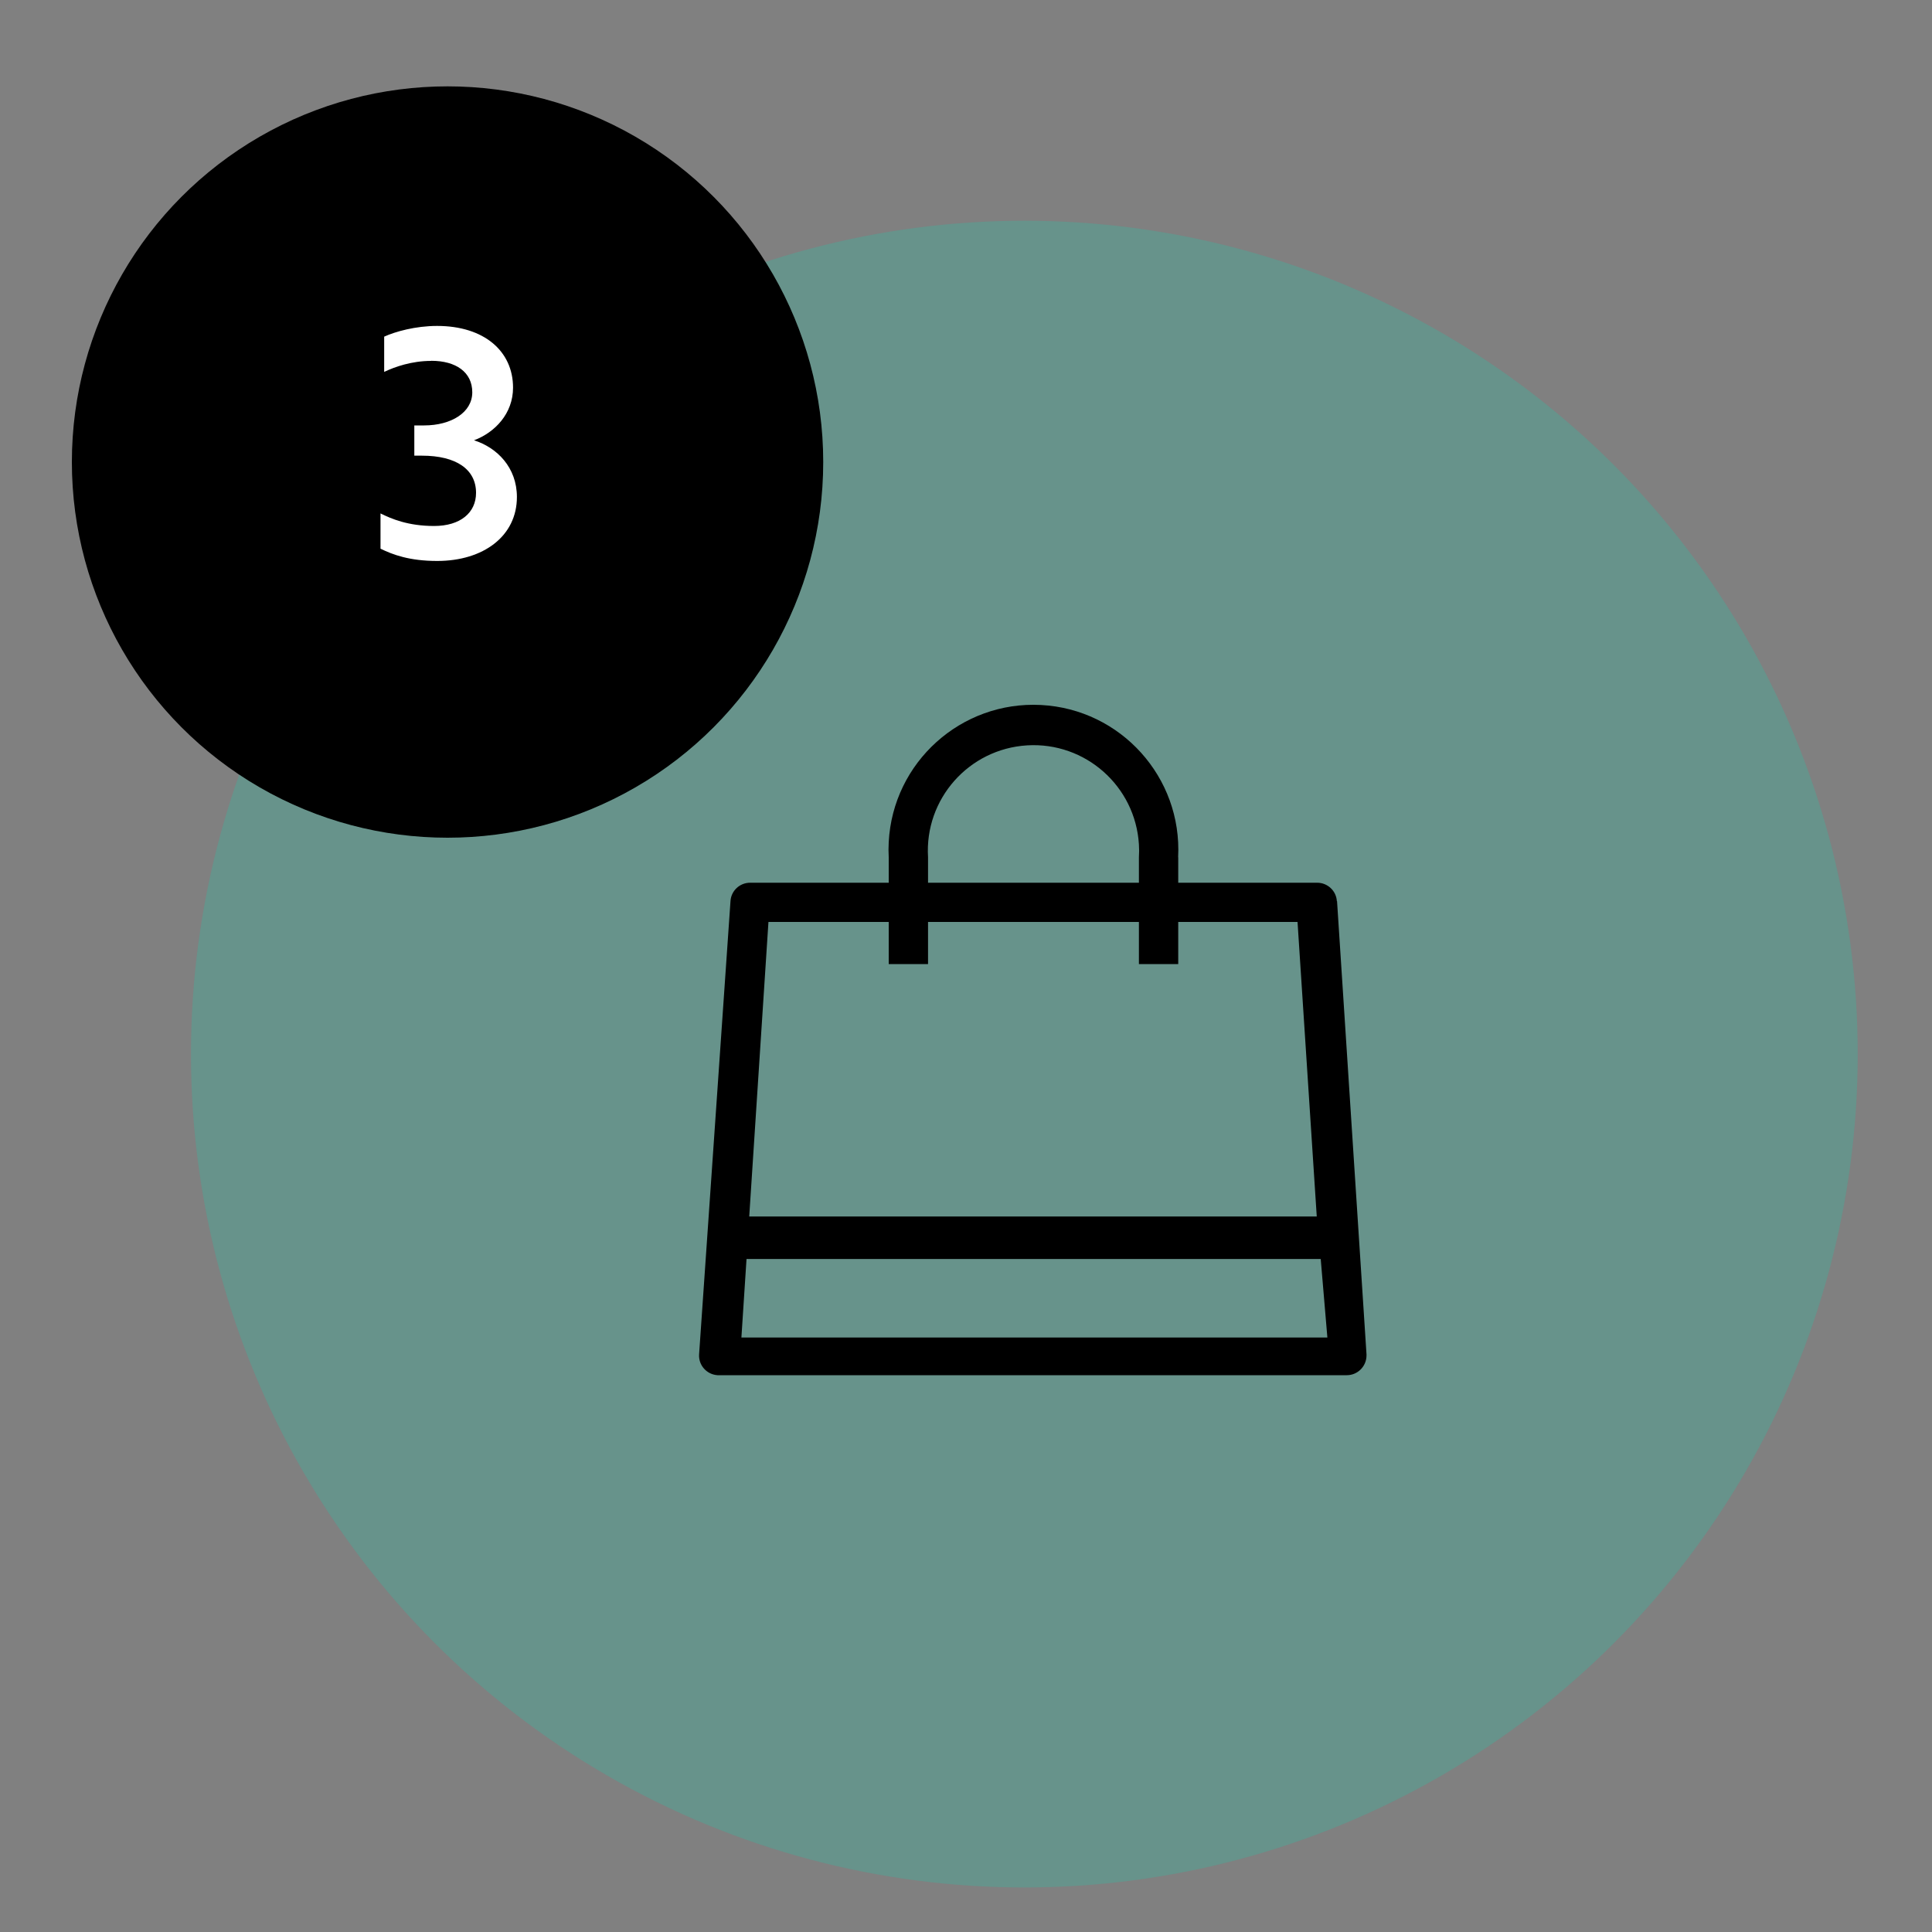 <?xml version="1.0" encoding="UTF-8"?>
<svg id="Layer_1" data-name="Layer 1" xmlns="http://www.w3.org/2000/svg" viewBox="0 0 200 200">
  <rect x="0" y="0" width="200" height="200" fill="#808080" stroke="none"/>
  <defs>
    <style>
      .cls-1 {
        fill: #fff;
      }

      .cls-2, .cls-3 {
        opacity: .5;
      }

      .cls-3 {
        fill: #1bcbac;
      }
    </style>
  </defs>
  <g class="cls-2">
    <circle class="cls-3" cx="106.04" cy="109.12" r="86.27"/>
  </g>
  <circle cx="46.33" cy="47.83" r="38.89"/>
  <path class="cls-1" d="M44.63,37.36c-2.02,0-3.78,.62-4.86,1.14v-3.65c1.14-.52,3.23-1.11,5.48-1.11,4.86,0,7.86,2.61,7.86,6.39,0,2.67-1.86,4.63-4.04,5.45,2.38,.75,4.44,2.81,4.44,5.87,0,4.04-3.46,6.62-8.25,6.62-2.87,0-4.6-.65-5.87-1.27v-3.65c1.11,.55,2.84,1.3,5.55,1.3s4.34-1.37,4.34-3.43c0-2.41-2.02-3.85-5.61-3.85h-.78v-3.13h1.01c2.81,0,4.99-1.34,4.99-3.43s-1.7-3.26-4.24-3.26Z"/>
  <g id="Page-1">
    <g id="icon_bag" data-name="icon bag">
      <g id="Bag">
        <path id="Stroke-3" d="M121.96,88.74c.43-8.27-5.93-15.33-14.2-15.76-8.27-.43-15.33,5.93-15.76,14.2-.03,.52-.03,1.04,0,1.56v11.06h4.07v-11.06c-.37-6.03,4.22-11.21,10.25-11.58,6.03-.37,11.21,4.22,11.58,10.25,.03,.44,.03,.89,0,1.33v11.06h4.07v-11.06Z"/>
        <path d="M138.39,93.29c-.06-1.07-.96-1.91-2.03-1.91h-58.71c-1.08,0-1.97,.84-2.03,1.91l-3.25,46.92c-.07,1.12,.79,2.08,1.91,2.15,.04,0,.08,0,.13,0h65.01c1.12,0,2.03-.91,2.04-2.03,0-.04,0-.08,0-.13l-3.05-46.92Zm-4.07,2.15l1.99,30.49h-58.75l1.99-30.49h54.77Zm-57.57,43.02l.53-8.13h59.44l.69,8.13h-60.66Z"/>
      </g>
    </g>
  </g>
</svg>